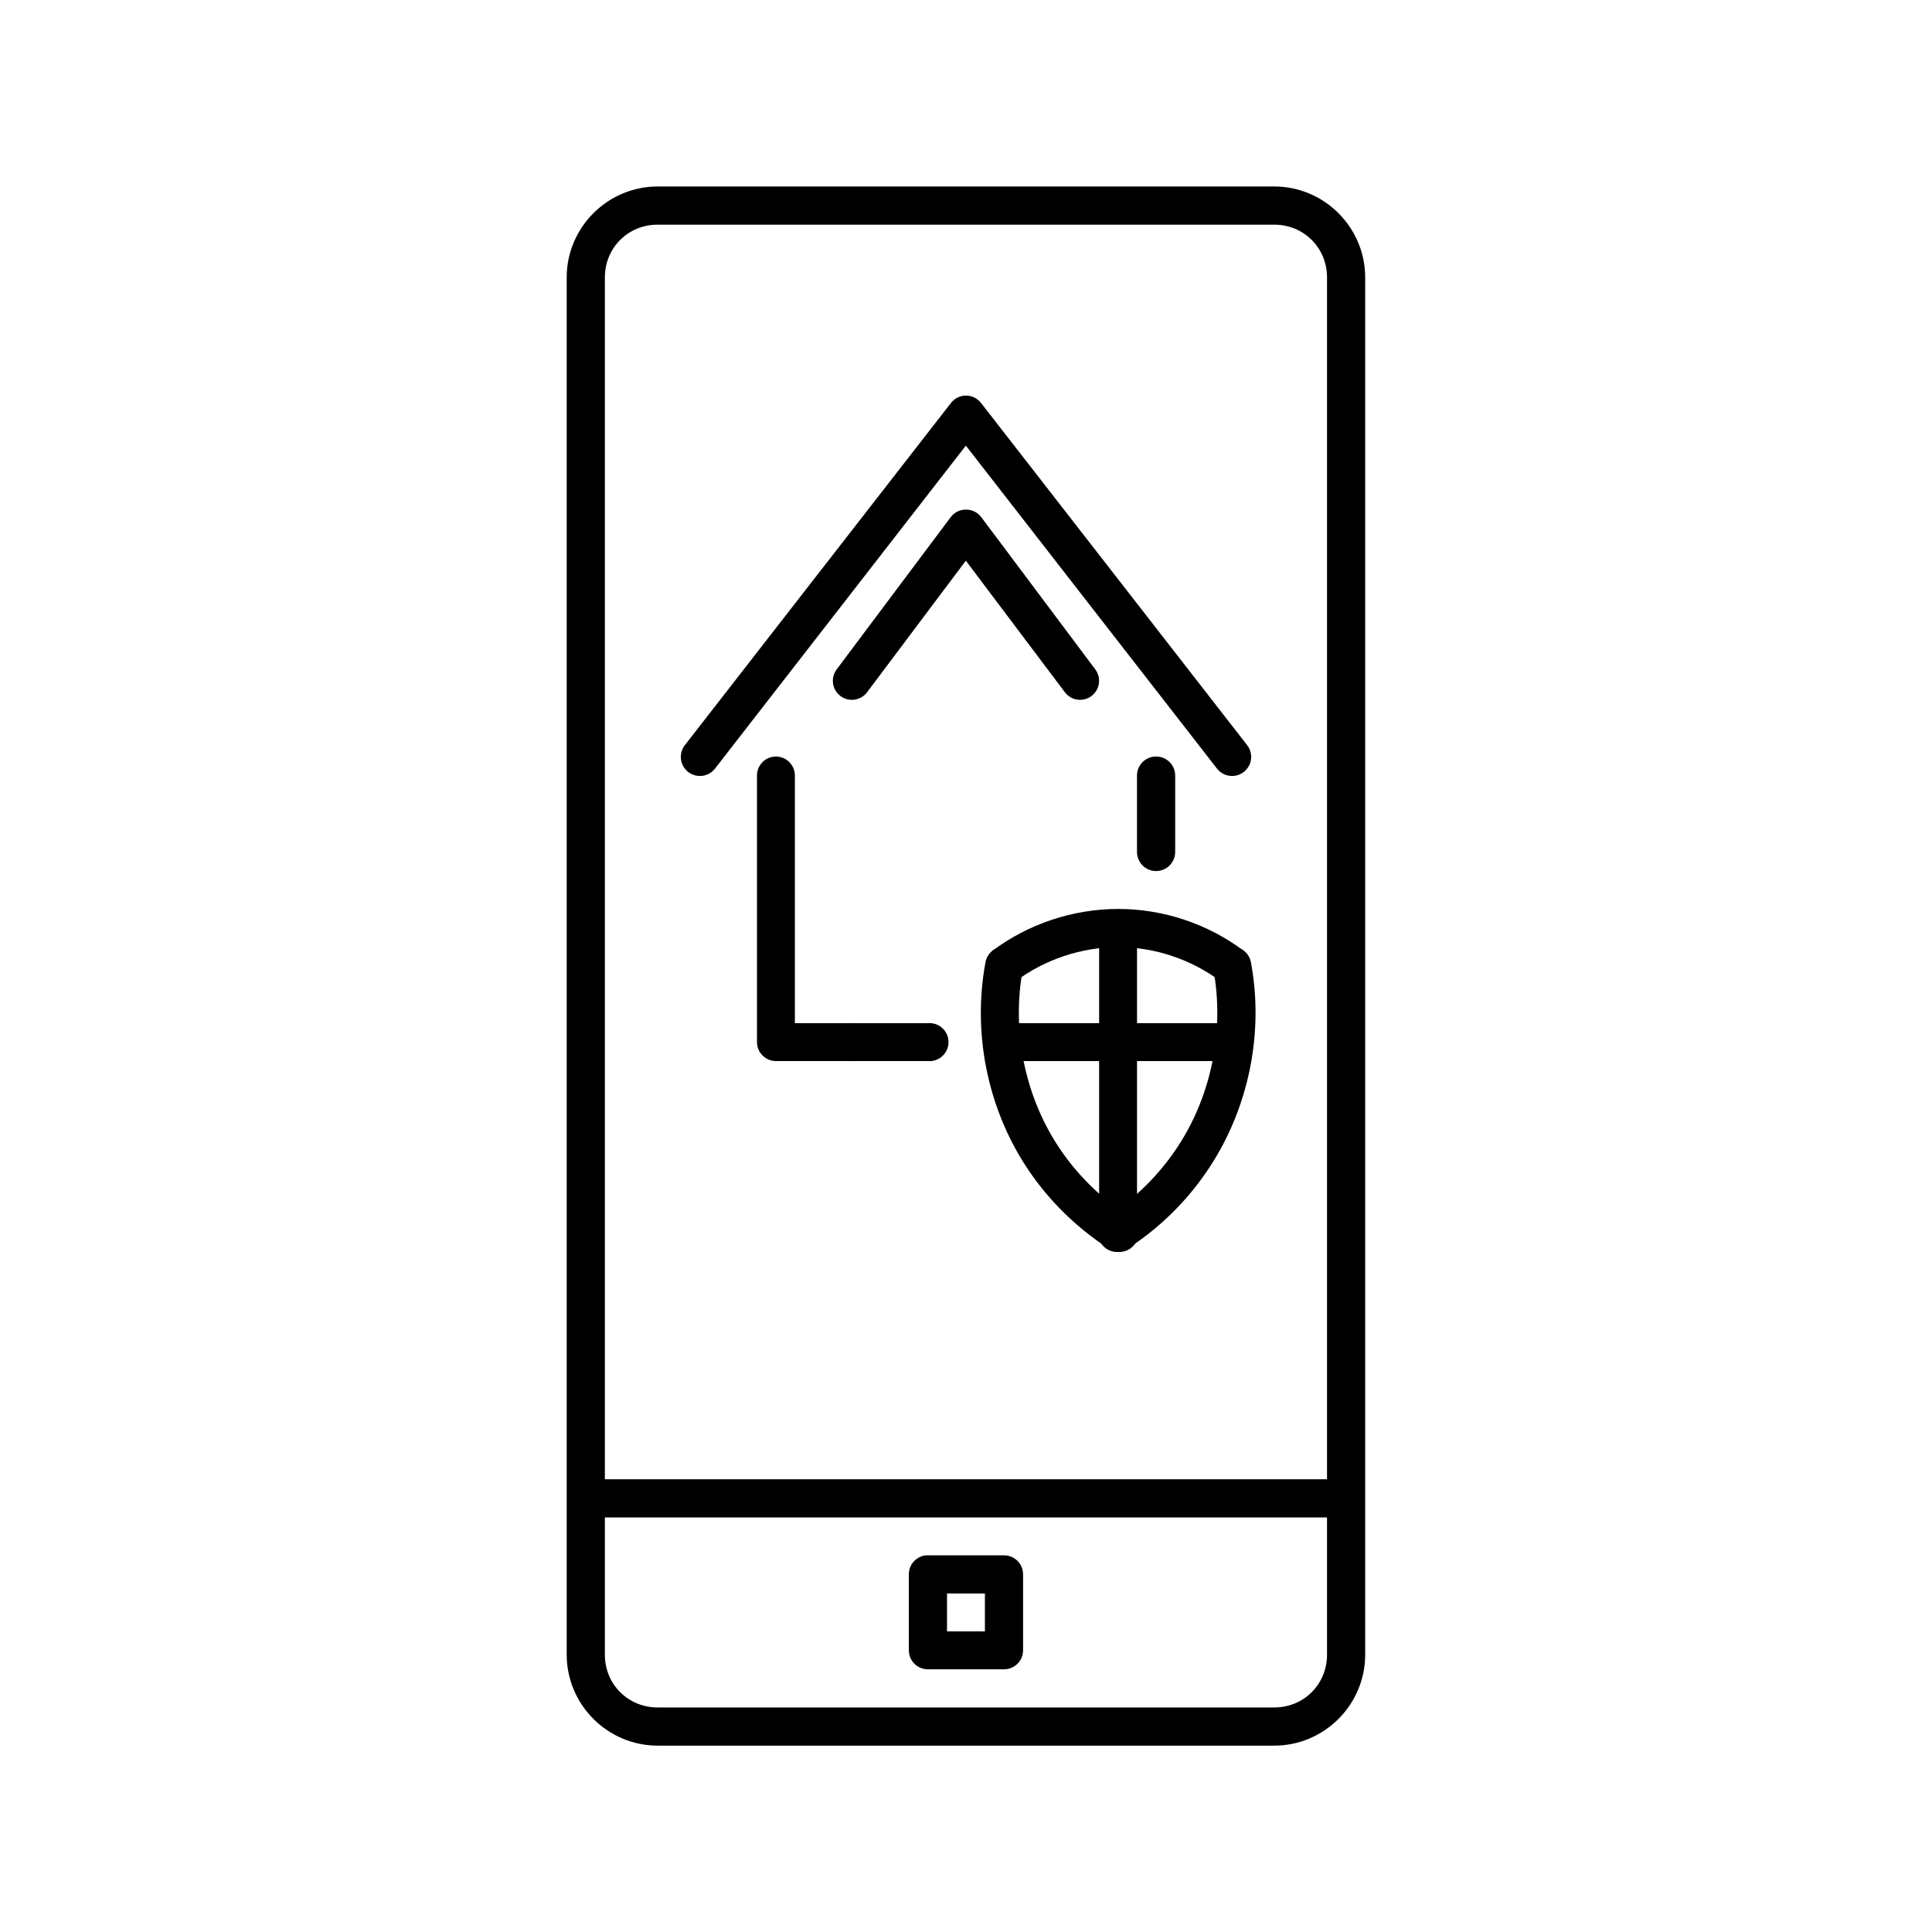 <?xml version="1.0" encoding="UTF-8"?>
<!-- Uploaded to: SVG Repo, www.svgrepo.com, Generator: SVG Repo Mixer Tools -->
<svg fill="#000000" width="800px" height="800px" version="1.1" viewBox="144 144 512 512" xmlns="http://www.w3.org/2000/svg">
 <g>
  <path d="m318.28 193.42c-13.258 0-24.098 10.844-24.098 24.098v364.99c0 13.258 10.844 24.102 24.098 24.102h163.41c13.258 0 24.098-10.844 24.098-24.102v-364.99c0-13.258-10.844-24.098-24.098-24.098zm0 10.117h163.41c7.84 0 13.984 6.144 13.984 13.984v364.99c0 7.84-6.144 13.984-13.984 13.984h-163.41c-7.84 0-13.984-6.144-13.984-13.984v-364.99c0-7.84 6.144-13.984 13.984-13.984z"/>
  <path d="m299.24 536.02v10.117h201.5v-10.117z"/>
  <path d="m389.39 556.18c-2.594 0.262-4.559 2.453-4.539 5.059v20.16-0.004c0.031 2.769 2.289 4.996 5.059 4.984h20.16c2.766 0.012 5.027-2.215 5.055-4.984v-20.156c0.008-1.344-0.523-2.633-1.473-3.582-0.949-0.949-2.242-1.484-3.582-1.477h-20.16c-0.172-0.008-0.348-0.008-0.52 0zm5.578 10.117h10.043v10.043l-10.043-0.004z"/>
  <path d="m399.59 248.85c-1.41 0.117-2.703 0.816-3.57 1.934l-70.512 90.672h-0.004c-0.828 1.055-1.203 2.398-1.043 3.731 0.16 1.332 0.844 2.547 1.898 3.375s2.398 1.203 3.731 1.043c1.332-0.16 2.547-0.844 3.375-1.898l66.496-85.613 66.57 85.613c0.828 1.055 2.043 1.738 3.375 1.898 1.332 0.16 2.676-0.215 3.731-1.043 1.055-0.828 1.738-2.043 1.898-3.375s-0.215-2.676-1.043-3.731l-70.512-90.672h-0.004c-1.043-1.344-2.691-2.07-4.387-1.934z"/>
  <path d="m400.18 279.05c-1.656-0.07-3.242 0.68-4.238 2.008l-30.199 40.316v-0.004c-1.684 2.219-1.25 5.383 0.965 7.066 2.219 1.688 5.383 1.254 7.066-0.965l26.184-34.887 26.258 34.887c1.684 2.219 4.848 2.652 7.066 0.965 1.062-0.809 1.766-2.008 1.945-3.332 0.184-1.324-0.172-2.668-0.98-3.734l-30.199-40.316v0.004c-0.918-1.223-2.34-1.961-3.867-2.008z"/>
  <path d="m349.52 344.49c-2.769 0.07-4.961 2.363-4.91 5.133v70.512c-0.012 2.769 2.215 5.027 4.984 5.059h20.156c1.406 0.117 2.793-0.359 3.832-1.312 1.039-0.953 1.629-2.297 1.629-3.707s-0.59-2.758-1.629-3.711c-1.039-0.953-2.426-1.43-3.832-1.312h-15.098v-65.531 0.004c0.023-1.371-0.508-2.691-1.477-3.66s-2.289-1.5-3.656-1.473z"/>
  <path d="m409.39 394.92c-2.168 0.316-3.883 2-4.238 4.164-3.438 18.566 0.469 38.258 10.785 54.074 5.613 8.605 13.039 15.957 21.645 21.57 1.113 0.859 2.531 1.215 3.914 0.98 1.387-0.234 2.609-1.035 3.379-2.211 0.77-1.172 1.012-2.613 0.672-3.977-0.34-1.363-1.23-2.519-2.461-3.199-7.422-4.84-13.902-11.246-18.742-18.668-8.855-13.578-12.25-30.773-9.297-46.711h-0.004c0.34-1.609-0.129-3.285-1.254-4.484-1.125-1.203-2.769-1.777-4.398-1.539z"/>
  <path d="m470.02 394.92c-1.422 0.133-2.723 0.867-3.574 2.016-0.852 1.152-1.176 2.609-0.887 4.008 2.953 15.938-0.441 33.133-9.297 46.711-4.84 7.422-11.246 13.828-18.668 18.668l-0.004 0.004c-1.23 0.676-2.121 1.836-2.461 3.195-0.34 1.363-0.098 2.805 0.672 3.981s1.992 1.973 3.379 2.207c1.383 0.234 2.801-0.121 3.914-0.977 8.605-5.613 15.957-12.965 21.57-21.57 10.316-15.816 14.297-35.508 10.859-54.074v-0.004c-0.445-2.625-2.856-4.449-5.504-4.164z"/>
  <path d="m369.23 415.15c-2.637 0.312-4.578 2.617-4.441 5.266 0.137 2.648 2.309 4.738 4.961 4.777h20.156c1.406 0.117 2.797-0.359 3.832-1.312 1.039-0.953 1.629-2.297 1.629-3.707s-0.59-2.758-1.629-3.711c-1.035-0.953-2.426-1.43-3.832-1.312h-20.156c-0.172-0.008-0.348-0.008-0.52 0z"/>
  <path d="m440.34 384.88c-11.922 0-23.785 3.93-33.324 11.082l6.098 8.109c7.754-5.812 17.535-9.074 27.223-9.074 9.691 0 19.398 3.262 27.148 9.074l6.102-8.109c-9.539-7.156-21.324-11.082-33.25-11.082z"/>
  <path d="m435.28 389.93v80.629h10.043v-80.629z"/>
  <path d="m410.07 415.15v10.043h60.473v-10.043z"/>
  <path d="m450.3 344.49c-1.344 0.012-2.625 0.562-3.559 1.527-0.938 0.965-1.449 2.262-1.426 3.606v20.156c0 2.793 2.266 5.059 5.059 5.059 2.793 0 5.059-2.266 5.059-5.059v-20.156c0.027-1.371-0.508-2.691-1.477-3.66-0.965-0.969-2.285-1.5-3.656-1.473z"/>
 </g>
</svg>